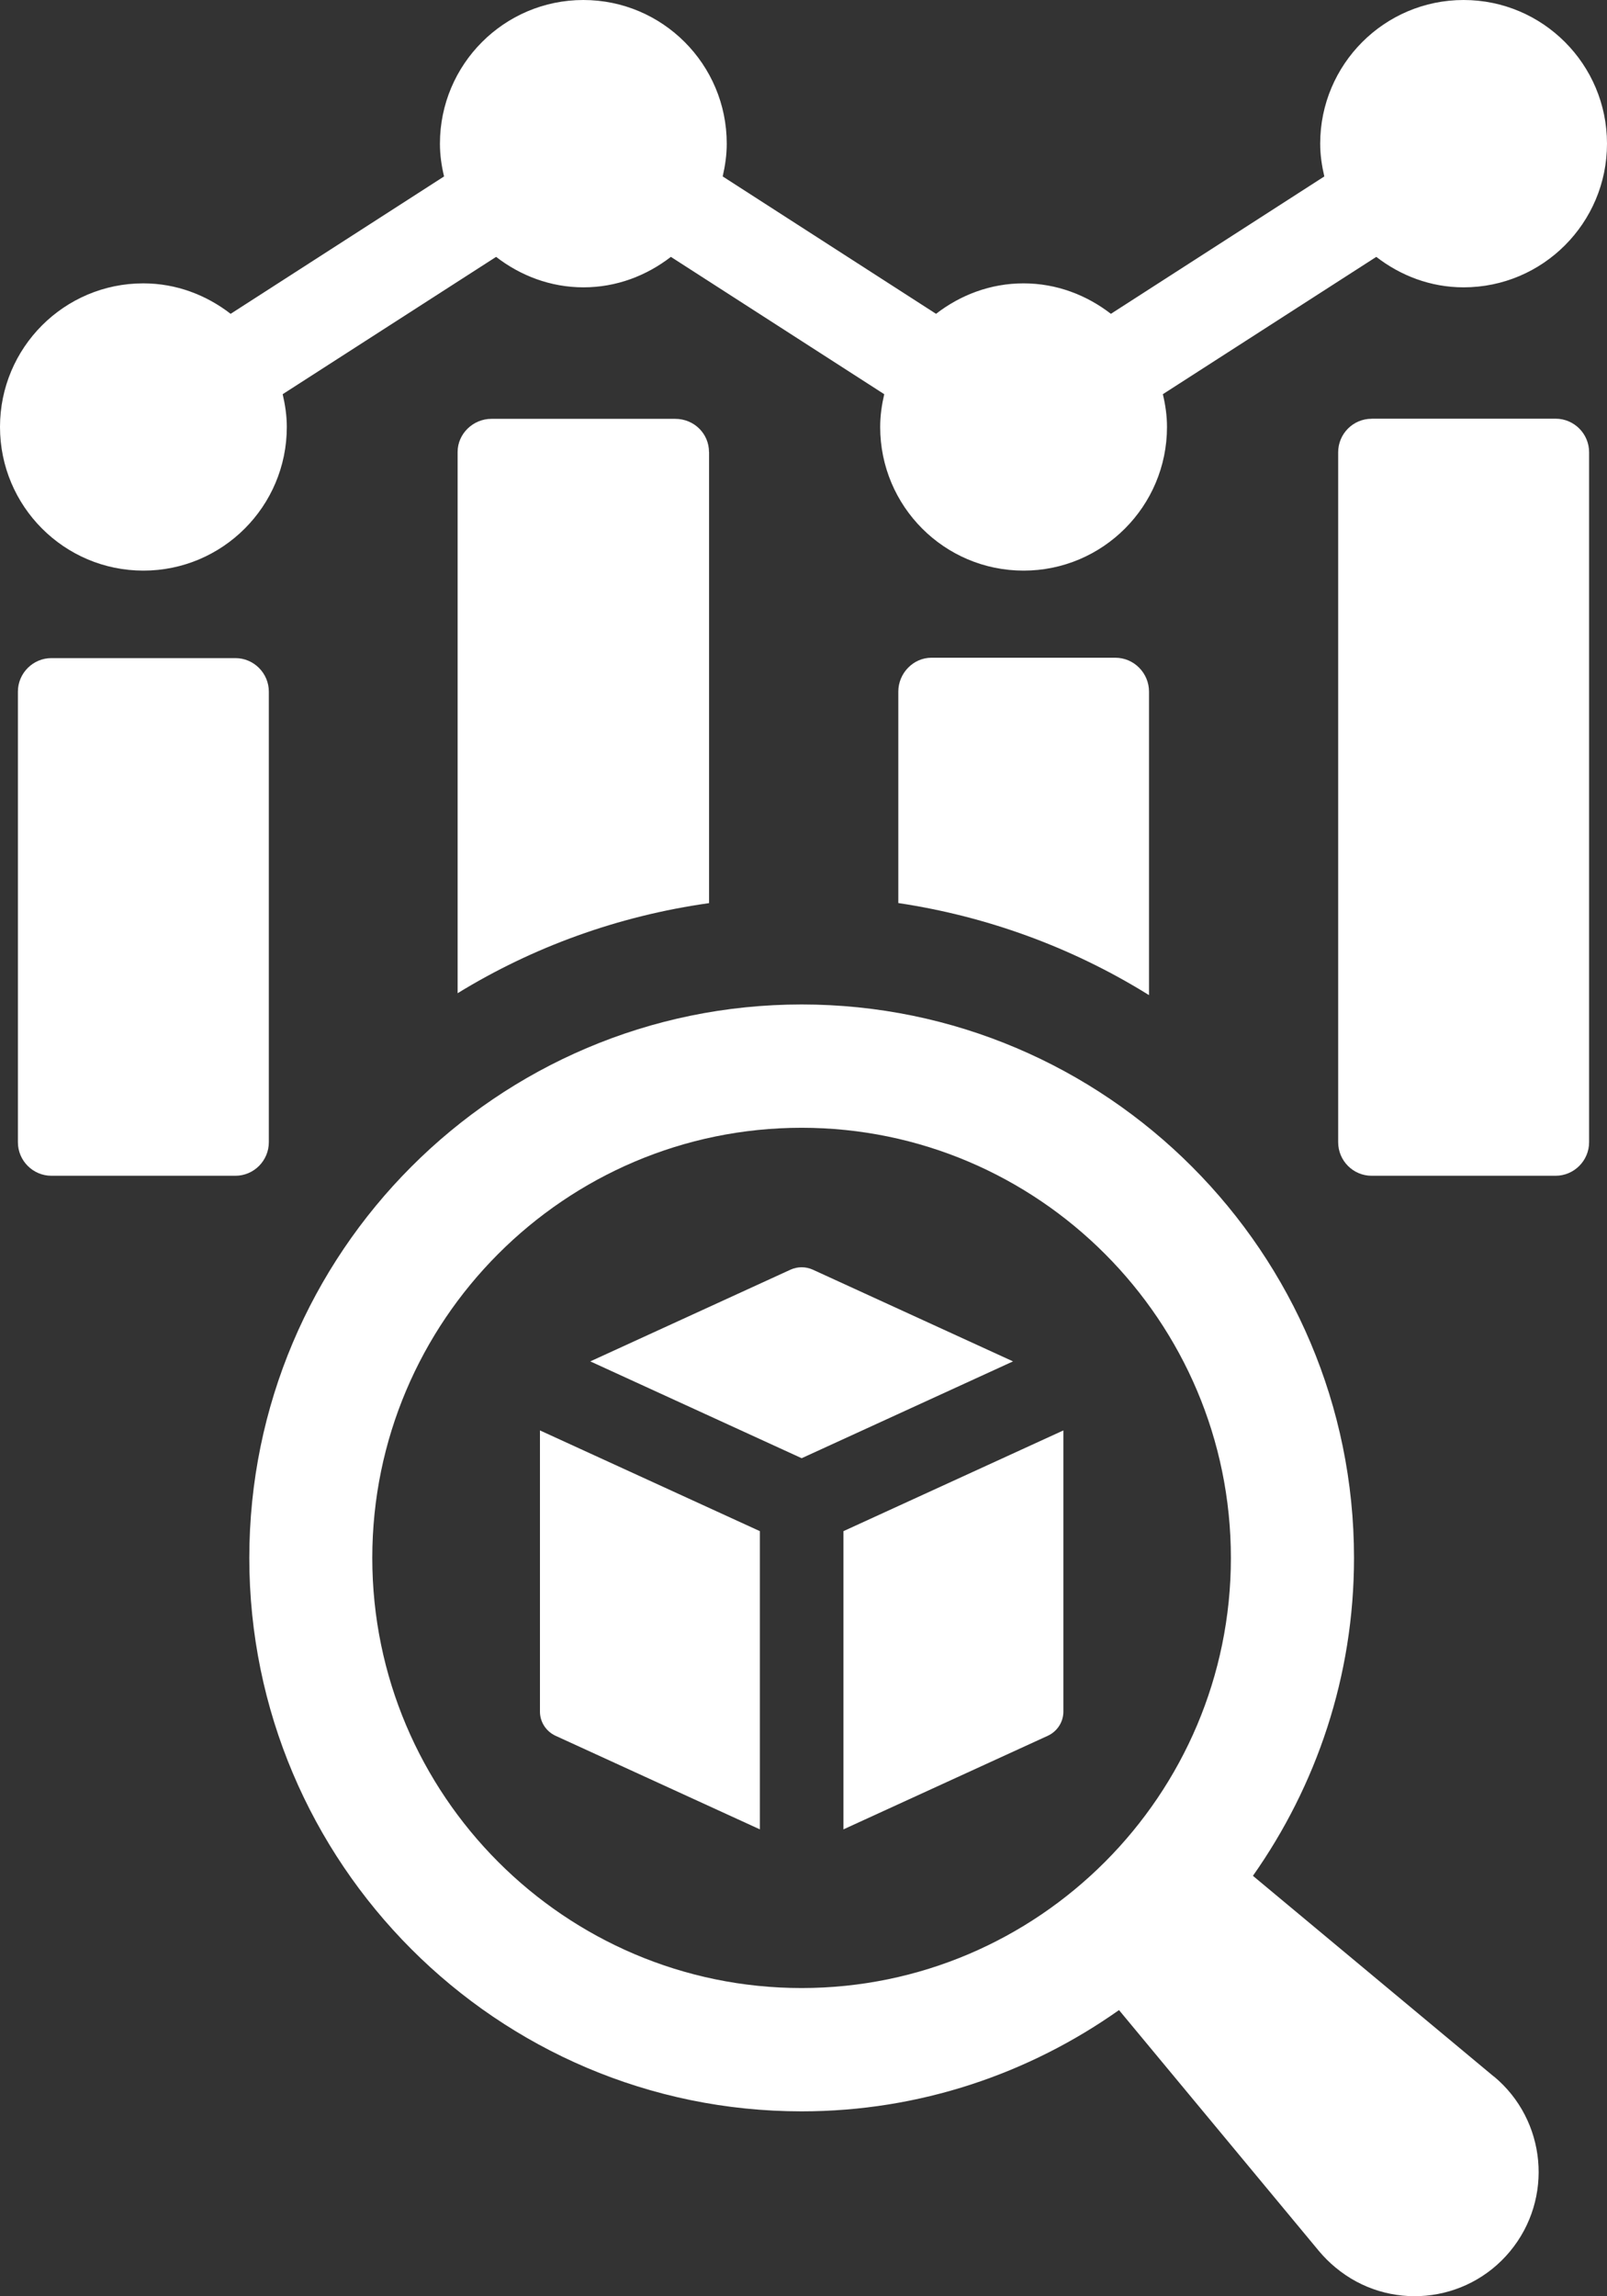 <svg width="21" height="30" viewBox="0 0 21 30" fill="none" xmlns="http://www.w3.org/2000/svg">
<rect x="0" y="0" width="21" height="30" fill="#333333" stroke="none"/>
<g clip-path="url(#clip0_147_578)">
<path d="M0.672 8.598H3.076C3.317 8.598 3.513 8.795 3.513 9.036V14.923C3.513 15.164 3.317 15.361 3.076 15.361H0.672C0.431 15.361 0.234 15.164 0.234 14.923V9.036C0.234 8.795 0.431 8.598 0.672 8.598Z" fill="white"/>
<path d="M9.266 5.905V11.799C8.073 11.967 6.961 12.374 5.98 12.976V5.905C5.98 5.666 6.183 5.472 6.422 5.472H8.823C9.071 5.472 9.265 5.666 9.265 5.905H9.266Z" fill="white"/>
<path d="M15.015 9.036V13.001C14.035 12.391 12.922 11.975 11.739 11.798V9.035C11.739 8.796 11.934 8.593 12.172 8.593H14.574C14.821 8.593 15.015 8.796 15.015 9.035V9.036Z" fill="white"/>
<path d="M17.924 5.47H20.328C20.569 5.47 20.766 5.666 20.766 5.908V14.923C20.766 15.164 20.569 15.361 20.328 15.361H17.924C17.683 15.361 17.487 15.164 17.487 14.923V5.909C17.487 5.667 17.683 5.471 17.924 5.471V5.47Z" fill="white"/>
<path d="M1.874 7.455C2.908 7.455 3.748 6.615 3.748 5.578C3.748 5.43 3.726 5.288 3.694 5.15L6.483 3.356C6.8 3.601 7.193 3.754 7.625 3.754C8.058 3.754 8.449 3.601 8.767 3.356L11.555 5.15C11.523 5.288 11.502 5.43 11.502 5.578C11.502 6.615 12.341 7.455 13.376 7.455C14.41 7.455 15.25 6.615 15.25 5.578C15.25 5.43 15.229 5.288 15.196 5.15L17.985 3.356C18.302 3.601 18.694 3.754 19.126 3.754C20.161 3.754 21 2.913 21 1.877C21 0.841 20.161 0 19.126 0C18.092 0 17.252 0.841 17.252 1.877C17.252 2.026 17.274 2.168 17.306 2.305L14.517 4.1C14.2 3.855 13.807 3.702 13.375 3.702C12.942 3.702 12.549 3.855 12.232 4.1L9.444 2.305C9.476 2.166 9.497 2.025 9.497 1.877C9.497 0.841 8.658 0 7.623 0C6.589 0 5.749 0.841 5.749 1.877C5.749 2.026 5.77 2.168 5.803 2.305L3.014 4.1C2.697 3.855 2.305 3.702 1.872 3.702C0.839 3.702 0 4.542 0 5.578C0 6.614 0.839 7.455 1.874 7.455Z" fill="white"/>
<path d="M19.521 27.129L16.373 24.507C17.202 23.33 17.694 21.9 17.694 20.354C17.694 16.367 14.456 13.123 10.476 13.123C6.496 13.123 3.258 16.367 3.258 20.354C3.258 24.34 6.496 27.584 10.476 27.584C12.02 27.584 13.448 27.091 14.623 26.261L17.24 29.414C17.301 29.486 17.375 29.561 17.451 29.623C18.138 30.197 19.16 30.103 19.732 29.414C20.304 28.725 20.211 27.701 19.522 27.128L19.521 27.129ZM4.865 20.354C4.865 17.256 7.382 14.734 10.475 14.734C13.568 14.734 16.085 17.256 16.085 20.354C16.085 23.451 13.568 25.973 10.475 25.973C7.382 25.973 4.865 23.451 4.865 20.354Z" fill="white"/>
<path d="M10.62 16.587C10.528 16.546 10.424 16.546 10.332 16.587L7.714 17.786L10.476 19.051L13.238 17.786L10.62 16.587Z" fill="white"/>
<path d="M7.056 22.362C7.056 22.497 7.136 22.62 7.259 22.677L9.93 23.9V20.004L7.056 18.688V22.362Z" fill="white"/>
<path d="M11.022 23.9L13.693 22.677C13.816 22.62 13.896 22.497 13.896 22.362V18.688L11.022 20.004V23.9Z" fill="white"/>
</g>
<defs>
<clipPath id="clip0_147_578">
<rect width="21" height="30" fill="white"/>
</clipPath>
</defs>
</svg>
